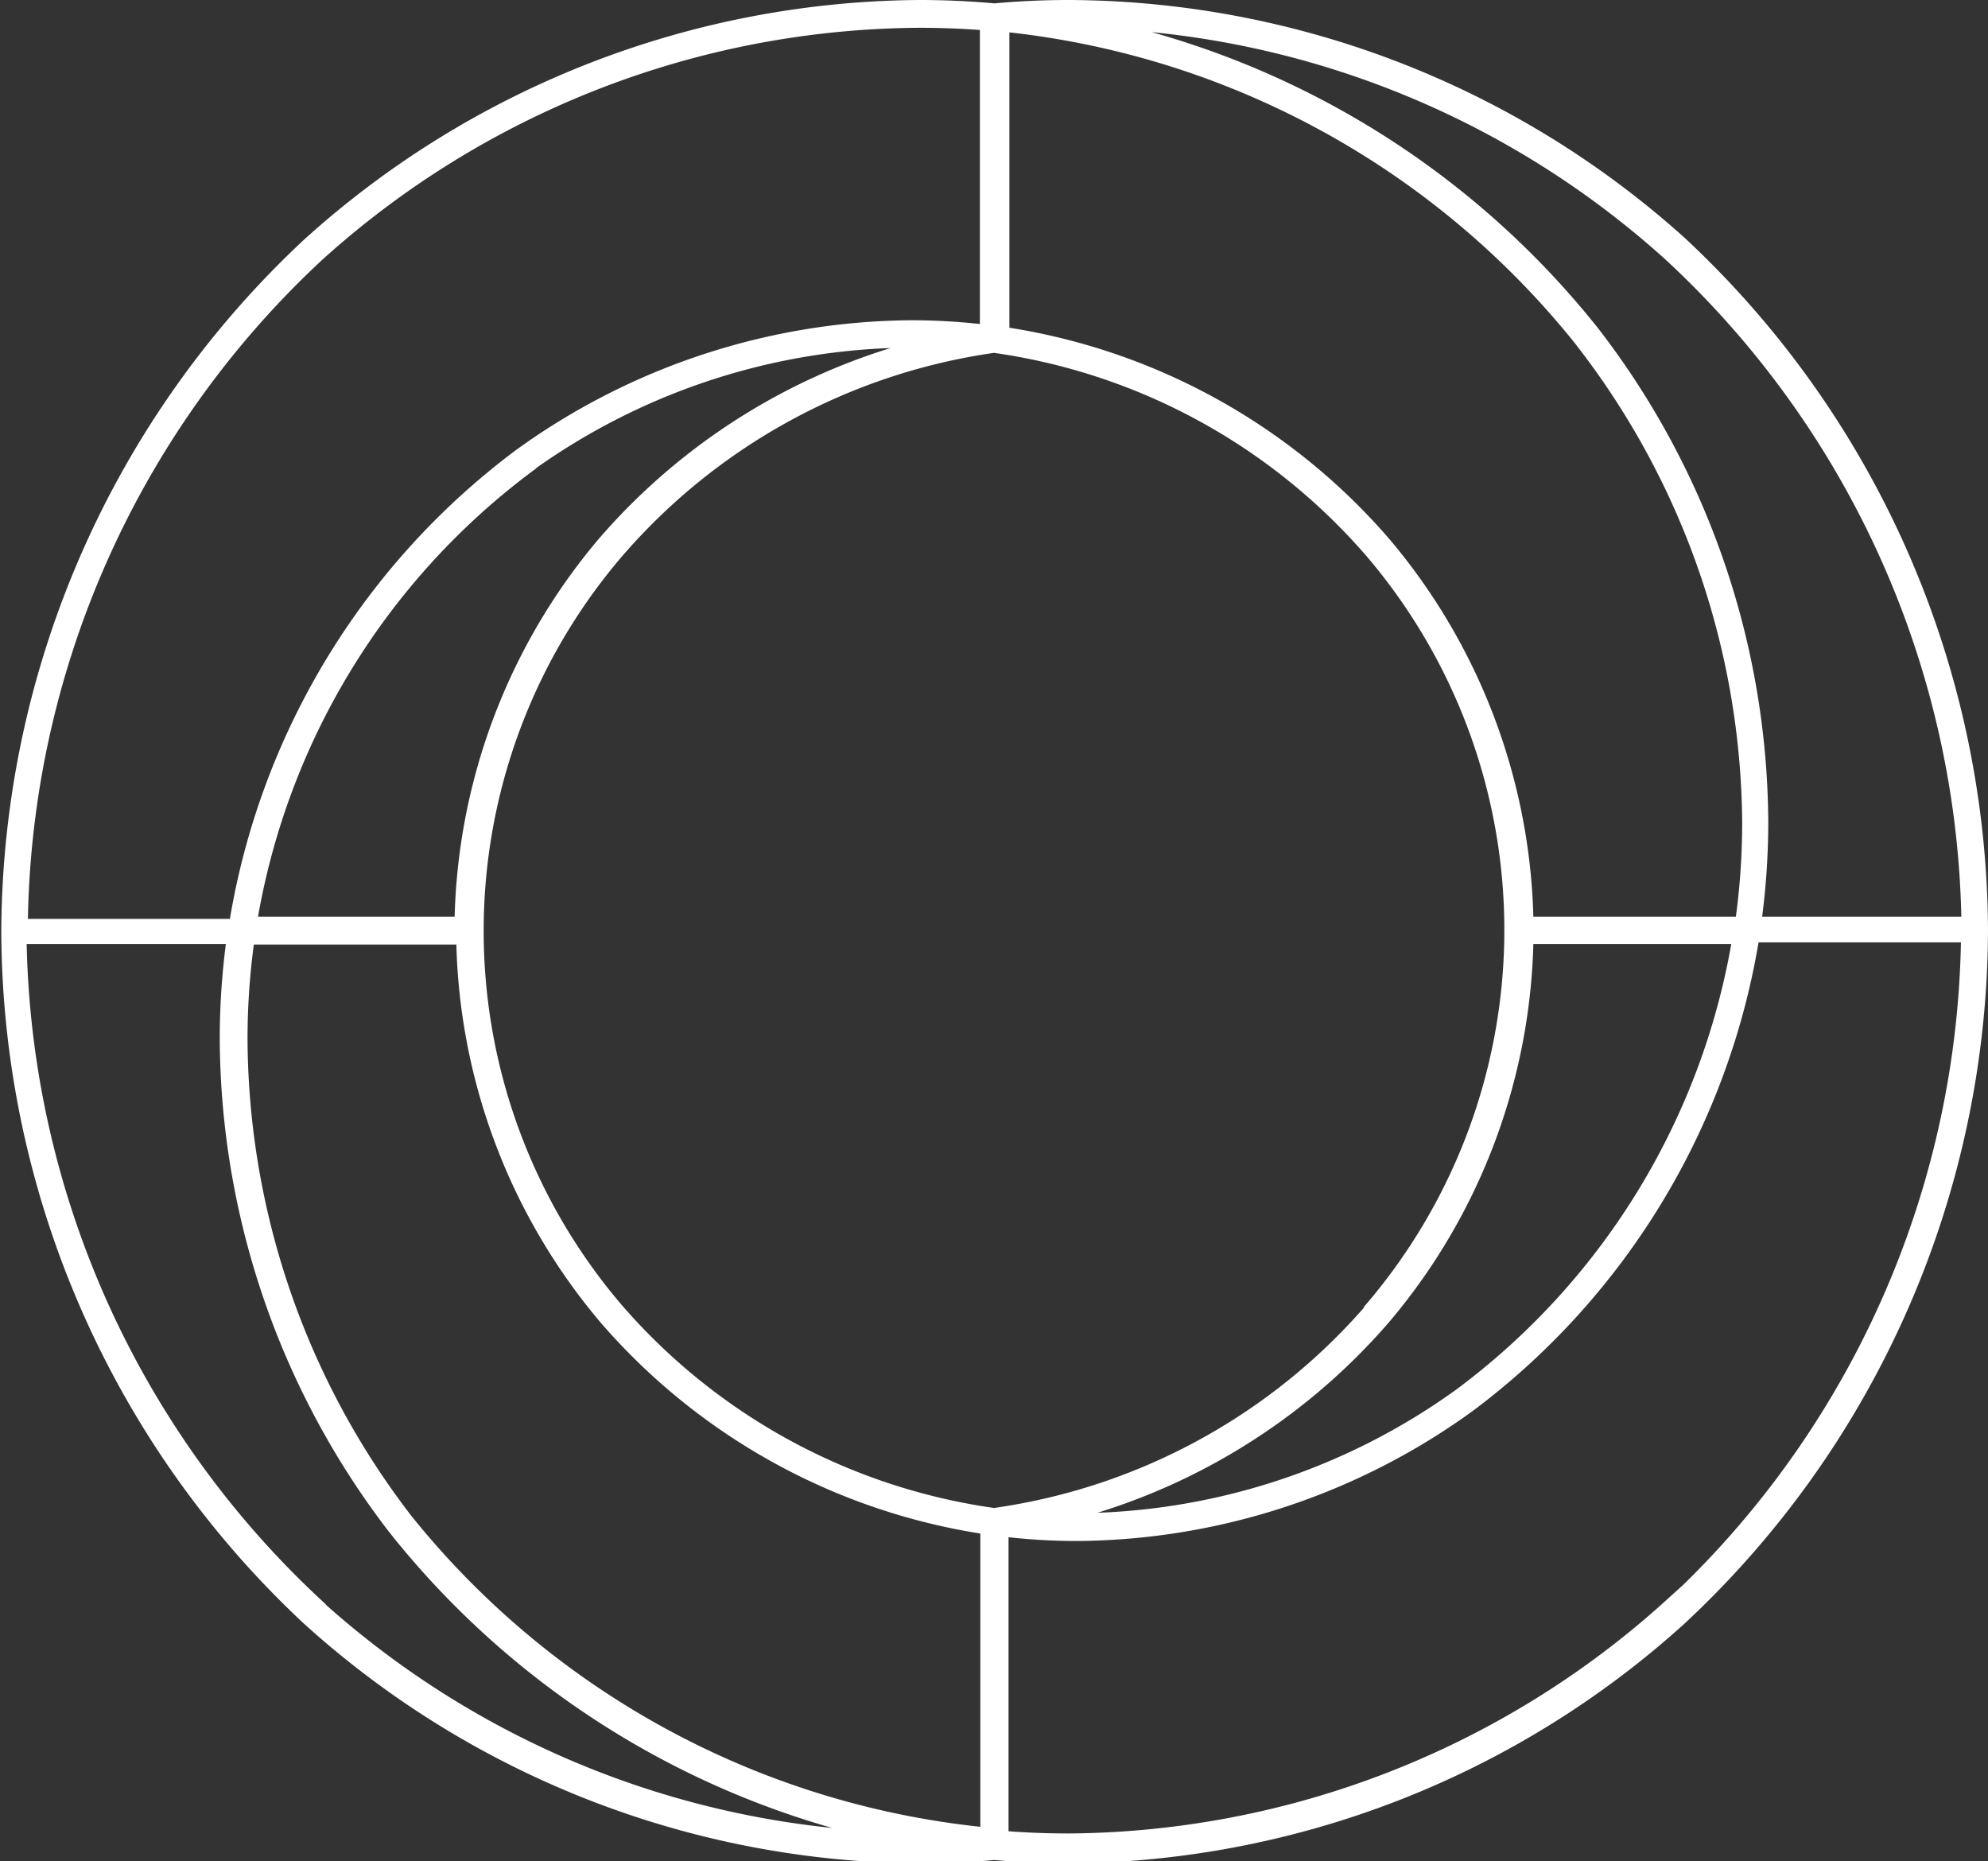 <svg xmlns="http://www.w3.org/2000/svg" viewBox="0 0 46.5 43.53"><rect x="0" y="0" width="46.5" height="43.53" fill="#333333" stroke="none"/><defs><style>.cls-1{fill:#fff;stroke:#fff;stroke-miterlimit:10;stroke-width:0.5px;}</style></defs><title>Asset 6</title><g id="Layer_2" data-name="Layer 2"><g id="Artwork"><path class="cls-1" d="M46.25,21.76a22,22,0,0,0-7-16A21.41,21.41,0,0,0,25,.25q-.87,0-1.74.08Q22.38.25,21.51.25A21.41,21.41,0,0,0,7.28,5.79h0a22,22,0,0,0-7,16,22,22,0,0,0,7,16,21.41,21.41,0,0,0,14.24,5.54q.87,0,1.74-.08.86.08,1.73.08a21.41,21.41,0,0,0,14.24-5.54h0A22,22,0,0,0,46.25,21.76ZM39.13,5.89h0a21.81,21.81,0,0,1,7,15.8H40.93a17,17,0,0,0,.18-2.48A18.79,18.79,0,0,0,37.19,7.84,20.08,20.08,0,0,0,24.06.42L25,.4A21.26,21.26,0,0,1,39.13,5.89ZM34.21,32.7h0a15.55,15.55,0,0,1-9,2.94q-.7,0-1.39-.07a14.54,14.54,0,0,0,8.48-4.81h0a14,14,0,0,0,3.32-8.93h5.17A16.81,16.81,0,0,1,34.21,32.7ZM9.42,35.6A18.65,18.65,0,0,1,5.54,24.32a16.85,16.85,0,0,1,.18-2.48h5.2a14,14,0,0,0,3.32,8.93,14.54,14.54,0,0,0,8.94,4.88V43A20,20,0,0,1,9.42,35.6Zm2.87-24.78a15.55,15.55,0,0,1,9-2.94q.7,0,1.39.07a14.54,14.54,0,0,0-8.48,4.81h0a14,14,0,0,0-3.32,8.93H5.74A16.81,16.81,0,0,1,12.29,10.83Zm24.78-2.9A18.65,18.65,0,0,1,41,19.21a16.85,16.85,0,0,1-.18,2.48h-5.2a14,14,0,0,0-3.32-8.93,14.54,14.54,0,0,0-8.94-4.88V.48A20,20,0,0,1,37.08,7.93ZM32.15,30.68h0a14.39,14.39,0,0,1-8.9,4.84,14.4,14.4,0,0,1-8.9-4.84,13.72,13.72,0,0,1,0-17.82A14.39,14.39,0,0,1,23.25,8a14.4,14.4,0,0,1,8.9,4.84,13.72,13.72,0,0,1,0,17.82ZM7.37,5.89A21.26,21.26,0,0,1,21.51.4q.83,0,1.66.07V7.86a14.32,14.32,0,0,0-1.86-.12,15.69,15.69,0,0,0-9.11,3,17,17,0,0,0-6.61,11H.4A21.81,21.81,0,0,1,7.37,5.89Zm0,31.74a21.81,21.81,0,0,1-7-15.8H5.57a17,17,0,0,0-.18,2.48A18.79,18.79,0,0,0,9.31,35.69a20.08,20.08,0,0,0,13.13,7.42l-.92,0A21.26,21.26,0,0,1,7.37,37.64Zm31.75,0A21.26,21.26,0,0,1,25,43.13q-.83,0-1.66-.07V35.67a14.32,14.32,0,0,0,1.86.12,15.69,15.69,0,0,0,9.11-3,17,17,0,0,0,6.61-11h5.2A21.81,21.81,0,0,1,39.13,37.64Z"/></g></g></svg>